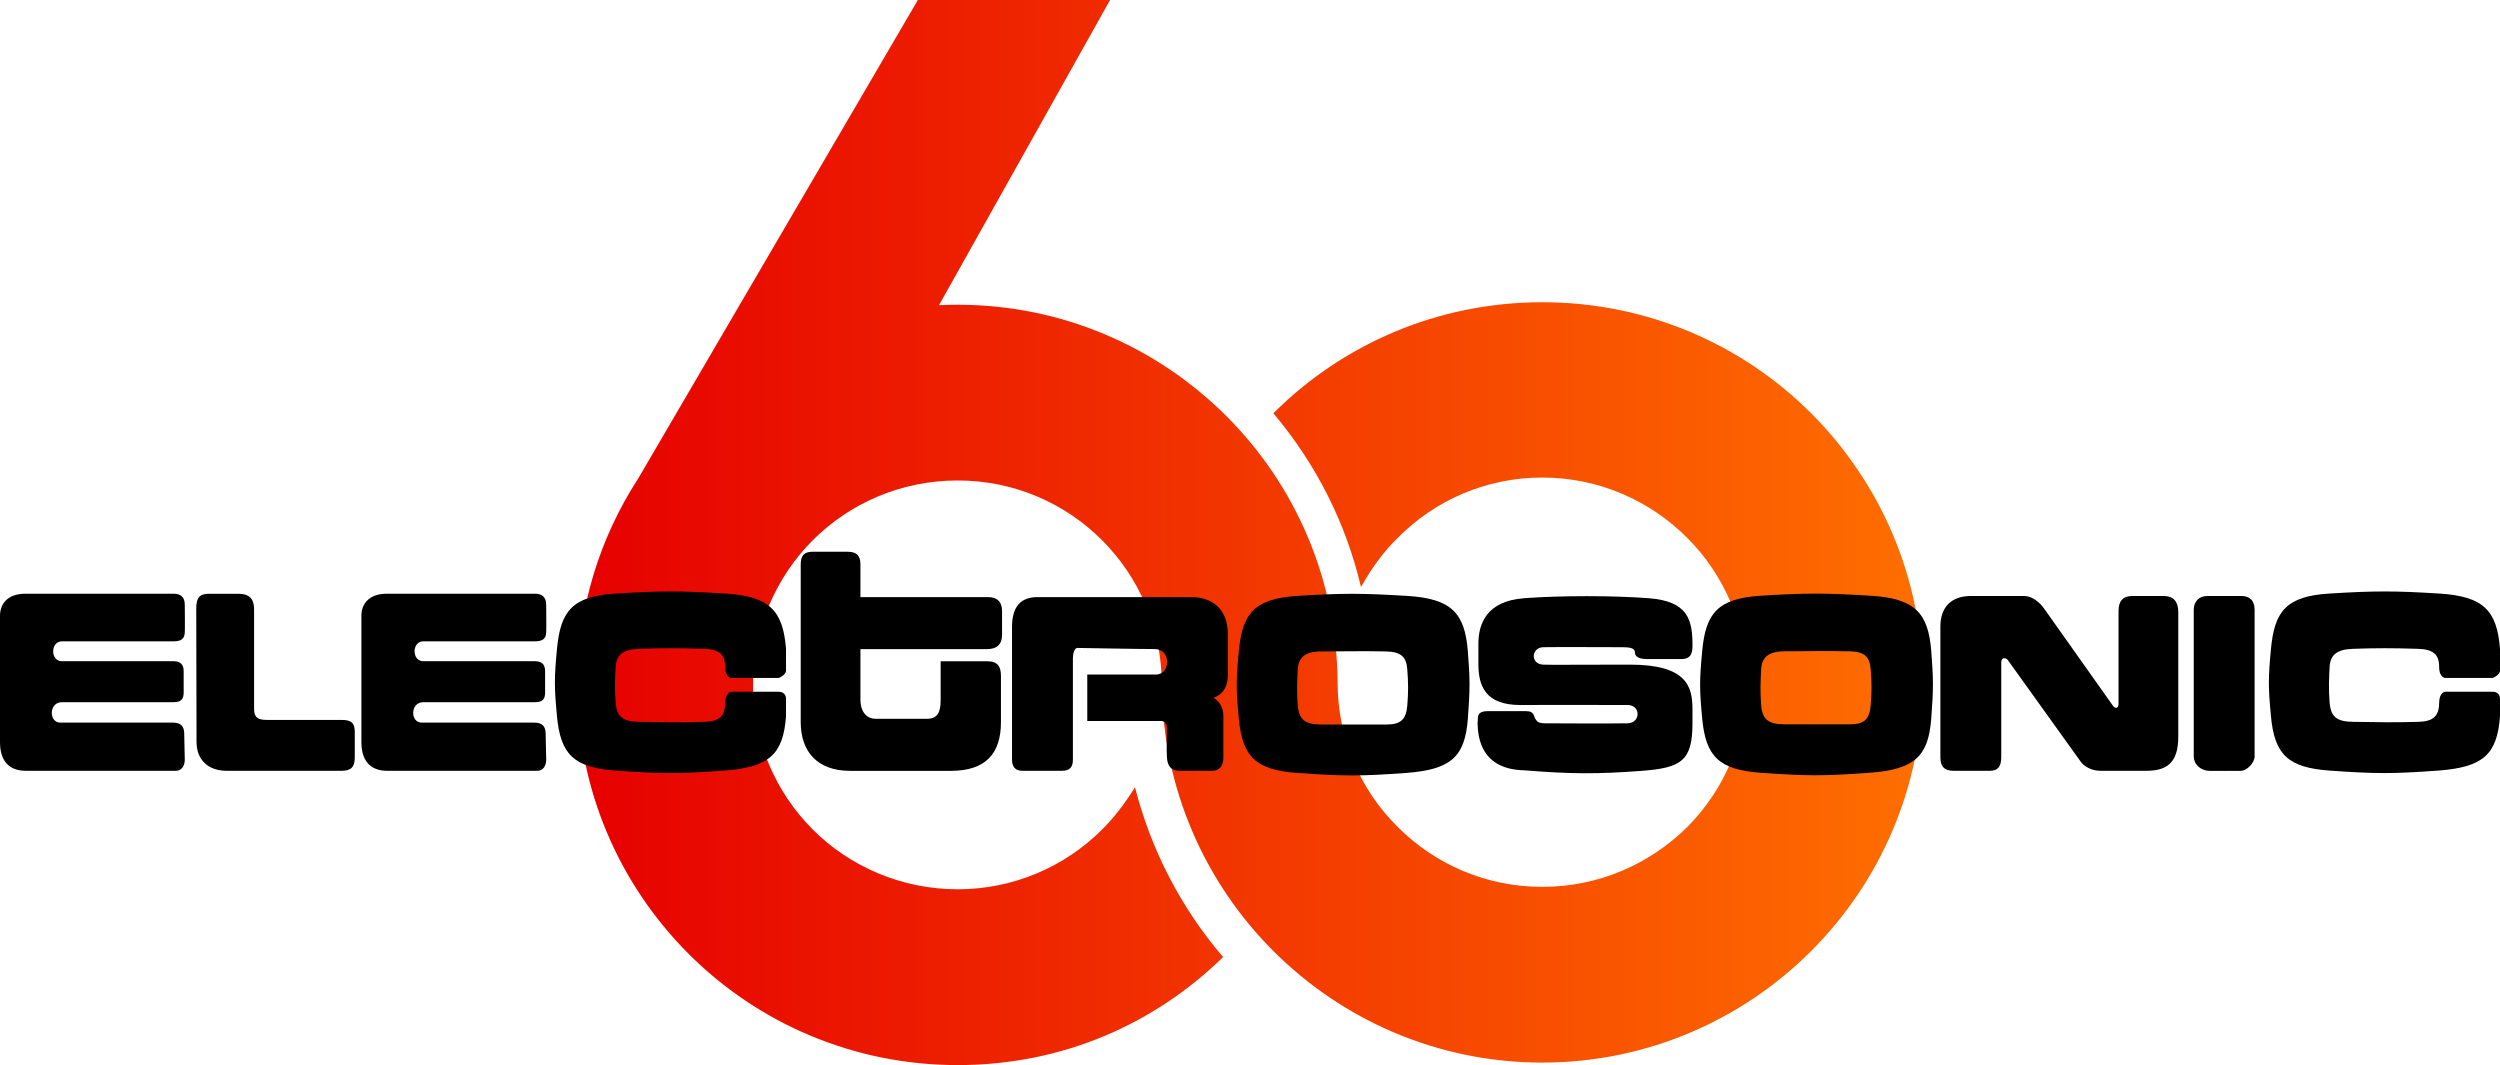 <svg height="345.11" viewBox="0 0 810.03 345.11" width="810.03" xmlns="http://www.w3.org/2000/svg" xmlns:xlink="http://www.w3.org/1999/xlink"><linearGradient id="a" gradientUnits="userSpaceOnUse" x1="187.05" x2="622.98" y1="172.55" y2="172.55"><stop offset="0" stop-color="#e60000"/><stop offset="1" stop-color="#ff6e00"/></linearGradient><path d="m297.4 0-90.65 155.1c-12.5 19.26-19.71 42.23-19.71 66.9 0 33.88 13.71 64.7 36.14 87.12 22.27 22.26 53.08 35.98 87.12 35.98s63.89-13.39 86-35.01c-13.71-15.97-23.4-34.85-28.56-55.02-3.07 5-6.62 9.68-10.65 13.71-11.94 11.94-28.56 19.36-46.79 19.36s-35.01-7.42-46.95-19.36-19.36-28.56-19.36-46.79 7.42-35.01 19.36-46.95 28.56-19.36 46.95-19.36 34.85 7.42 46.79 19.36 19.36 28.56 19.36 46.95c.26 33.66 14.08 64.1 36.14 86.16 22.26 22.26 53.08 36.14 87.12 36.14s64.86-13.88 87.12-36.14c22.27-22.27 36.14-53.08 36.14-87.12s-13.88-64.86-36.14-87.12c-22.26-22.27-53.08-35.98-87.12-35.98s-64.86 13.71-87.12 35.98c13.88 16.46 23.55 35.66 28.39 56.31 3.23-5.81 7.1-11.29 11.94-15.97 11.94-12.1 28.56-19.52 46.79-19.52s34.85 7.42 46.95 19.52c11.94 11.94 19.36 28.56 19.36 46.79s-7.42 35.01-19.36 46.95c-12.1 11.94-28.56 19.36-46.95 19.36s-34.85-7.42-46.79-19.36c-12.1-11.94-19.52-28.56-19.52-46.95-.26-33.66-13.92-64.1-35.97-86.16-22.43-22.42-53.24-36.14-87.12-36.14-2.03 0-4.06.05-6.07.15l55.44-98.89z" fill="url(#a)"/><path d="m252.26 224.12c-1.61 0-14.07 0-15.24 0 0 0-2.04.02-2.06 3.67-.02 4.3-1.97 5.94-6.63 6.09-8.34.27-13.09.09-21.33 0-5.2-.06-7.16-1.63-7.53-6.27-.36-4.48-.18-7.89 0-11.47.2-3.94 2.33-5.73 7.53-5.91 7.44-.27 13-.27 21.15 0 4.84.16 6.79 1.79 6.81 5.74.02 3.84 2.06 3.68 2.06 3.68h15.33s2.33-.9 2.33-2.42v-6.99c-.98-12.51-5.4-17.04-19.72-17.93-14.52-.9-20.79-.9-35.49 0-14.14.86-17.86 5.79-19 17.93-.9 9.5-.9 12.37 0 21.87 1.16 12.31 5.41 16.6 19 17.57 15.06 1.07 20.43 1.07 35.13 0 14.66-1.07 19.15-5.23 20.08-17.57v-5.65c0-1.34-.81-2.33-2.42-2.33"/><path d="m117.1 199.56v40.87c0 6.09 2.87 9.32 8.43 9.32h48.58c1.97 0 2.87-1.79 2.87-3.59s-.18-6.09-.18-8.43-1.08-3.59-3.59-3.59h-36.57c-3.77 0-3.77-6.63.54-6.63h36.21c2.69 0 3.23-1.25 3.23-3.23v-6.81c0-1.97-.9-3.23-3.23-3.23h-36.21c-3.85 0-3.77-6.45 0-6.45h36.21c2.51 0 3.49-.9 3.58-2.87s0-6.54 0-8.96-1.25-3.59-3.58-3.59h-48.04c-5.56 0-8.25 3.05-8.25 7.17"/><path d="m327.91 246.17v-43.02c0-6.45 2.69-9.68 8.25-9.68h49.83c6.81 0 11.83 3.94 11.83 11.83v13.62c0 6.09-4.66 7.17-4.66 7.17s3.23 1.43 3.23 6.09v13.26c0 2.87-1.43 4.3-3.59 4.3h-10.58c-2.69 0-3.94-1.43-4.12-4.3s0-7.35 0-9.32c0-1.43-.54-2.51-1.97-2.51h-23.84v-15.06h22.23c4.84 0 5.02-8.25-.36-8.25s-24.2-.36-25.1-.36-1.43 1.79-1.43 3.23v32.98c0 2.42-.99 3.59-3.59 3.59h-12.91c-2.06 0-3.23-1.25-3.23-3.59"/><path d="m628.71 245.45v-42.48c0-6.09 3.4-9.86 9.86-9.86h17.21c3.77 0 6.45 3.95 6.45 3.95s21.69 30.65 22.41 31.64 1.79.9 1.79-.63v-30.12c0-3.23 1.43-4.84 4.48-4.84h10.22c3.05 0 4.66 1.79 4.66 5.2v40.33c0 8.6-3.76 11.11-10.4 11.11h-14.7c-4.48 0-6.45-2.87-6.45-2.87s-23.29-32.45-23.66-32.98c-.63-.9-2.15-.99-2.15.72v30.65c0 2.87-.89 4.48-3.76 4.48h-11.65c-3.23 0-4.3-1.61-4.3-4.3"/><path d="m710.81 197.41c0-2.33 1.61-4.3 4.3-4.3h11.11c2.6 0 4.3 1.35 4.3 4.48v47.51c0 2.06-2.51 4.66-4.48 4.66s-8.33.06-10.22 0c-2.95-.09-5.02-2.24-5.02-4.66v-47.68z"/><path d="m263.38 178.77h11.29c3.05 0 4.12 1.43 4.12 4.12v10.58h41.23c3.05 0 4.66 1.43 4.66 4.66v7.53c0 3.05-1.61 4.66-4.84 4.66h-41.05v16.49c0 3.05 1.43 6.09 5.02 6.09h16.49c3.41 0 4.48-1.97 4.48-6.09v-12.55h15.24c3.23 0 4.3 1.79 4.3 4.66v15.06c0 10.22-5.02 15.78-16.13 15.78h-32.8c-10.75 0-15.95-6.45-15.95-15.78v-51.09c0-3.05 1.25-4.12 3.94-4.12"/><path d="m67.63 192.39h9.68c3.49 0 5.02 1.7 5.02 5.02v32.27c0 2.6.99 3.58 4.12 3.58h24.2c3.32 0 4.3 1.08 4.3 3.94v8.25c0 3.05-1.17 4.3-4.3 4.3h-37.2c-6.01 0-9.77-3.59-9.77-9.32s-.09-40.42-.09-43.29c0-3.32.99-4.75 4.03-4.75"/><path d="m493.72 193.83c12.01-.89 28.86-.89 40.51 0 12.89.99 14.16 7.17 14.16 15.42 0 2.87-.9 4.3-3.59 4.3h-11.11c-2.51 0-3.95-.72-3.95-2.15s-1.7-1.7-4.12-1.7c-3.59 0-21.51-.09-25.55 0-3.96.09-4.3 5.47-.09 5.65 2.87.12 9.86 0 28.14 0s20.26 6.99 20.26 14.34v4.66c0 12.19-3.62 14.45-16.49 15.42-14.34 1.08-22.91 1.04-38-.18-13.72-.31-15.06-10.13-15.15-15.5.36-1.08-.81-3.67 3.32-3.67h12.46c2.78 0 2.42 1.88 2.96 2.51s.54 1.43 3.23 1.43 20.08.13 26.62 0c4.39-.09 4.3-5.92.09-5.92-3.25 0-23.66-.09-34.95 0-11.12-.08-13.45-6.09-13.45-13.26v-6.63c0-6.45 2.69-13.8 14.7-14.7"/><path d="m0 199.56v40.87c0 6.09 2.87 9.32 8.42 9.32h48.58c1.97 0 2.87-1.79 2.87-3.59s-.18-6.09-.18-8.43-1.07-3.59-3.58-3.59h-36.57c-3.76 0-3.76-6.63.54-6.63h36.21c2.69 0 3.22-1.25 3.22-3.23v-6.81c0-1.97-.89-3.23-3.22-3.23h-36.21c-3.85 0-3.76-6.45 0-6.45h36.21c2.51 0 3.49-.9 3.58-2.87s0-6.54 0-8.96-1.25-3.59-3.58-3.59h-48.04c-5.56 0-8.25 3.05-8.25 7.17"/><path d="m807.61 224.12c-1.61 0-14.07 0-15.24 0 0 0-2.04.02-2.06 3.67-.03 4.3-1.98 5.94-6.63 6.09-8.33.27-13.09.09-21.33 0-5.2-.06-7.16-1.63-7.53-6.27-.36-4.48-.18-7.89 0-11.47.2-3.94 2.33-5.73 7.53-5.91 7.44-.27 13-.27 21.15 0 4.84.16 6.8 1.79 6.81 5.74.02 3.84 2.06 3.68 2.06 3.68h15.33s2.33-.9 2.33-2.42v-6.99c-.98-12.51-5.4-17.04-19.72-17.93-14.52-.9-20.8-.9-35.49 0-14.13.86-17.86 5.79-19 17.93-.9 9.5-.9 12.37 0 21.87 1.16 12.31 5.41 16.6 19 17.57 15.06 1.07 20.44 1.07 35.13 0 14.66-1.07 19.15-5.23 20.08-17.57v-5.65c0-1.34-.81-2.33-2.42-2.33"/><path d="m570.63 216.95c-.18 3.59-.36 6.99 0 11.47.37 4.65 2.33 6.27 7.53 6.27h21.33c4.66 0 6.28-1.81 6.63-6.09.36-4.3.36-7.35 0-11.83-.31-3.93-1.97-5.63-6.81-5.74-8.25-.18-13.8 0-21.15 0-5.2 0-7.33 1.98-7.53 5.91m-.09-23.92c14.34-.9 20.97-.9 35.49 0 14.32.88 18.74 5.42 19.72 17.93.72 9.14.72 12.37 0 21.87-.93 12.34-5.42 16.49-20.08 17.57-14.7 1.07-20.08 1.07-35.14 0-13.59-.97-17.84-5.26-19-17.57-.89-9.5-.89-12.37 0-21.87 1.14-12.14 4.87-17.04 19-17.93"/><path d="m420.48 217.01c-.18 3.58-.36 6.99 0 11.47.37 4.65 2.33 6.27 7.53 6.27h21.33c4.66 0 6.27-1.81 6.63-6.1.36-4.3.36-7.35 0-11.83-.31-3.93-1.97-5.63-6.81-5.74-8.25-.18-13.8 0-21.15 0-5.2 0-7.33 1.98-7.53 5.92m-.09-23.92c14.34-.9 20.97-.9 35.49 0 14.31.88 18.74 5.42 19.72 17.93.72 9.14.72 12.37 0 21.87-.93 12.33-5.42 16.5-20.08 17.57-14.7 1.07-20.08 1.07-35.13 0-13.59-.97-17.84-5.26-19-17.57-.9-9.5-.9-12.37 0-21.87 1.14-12.14 4.87-17.04 19-17.93"/></svg>
